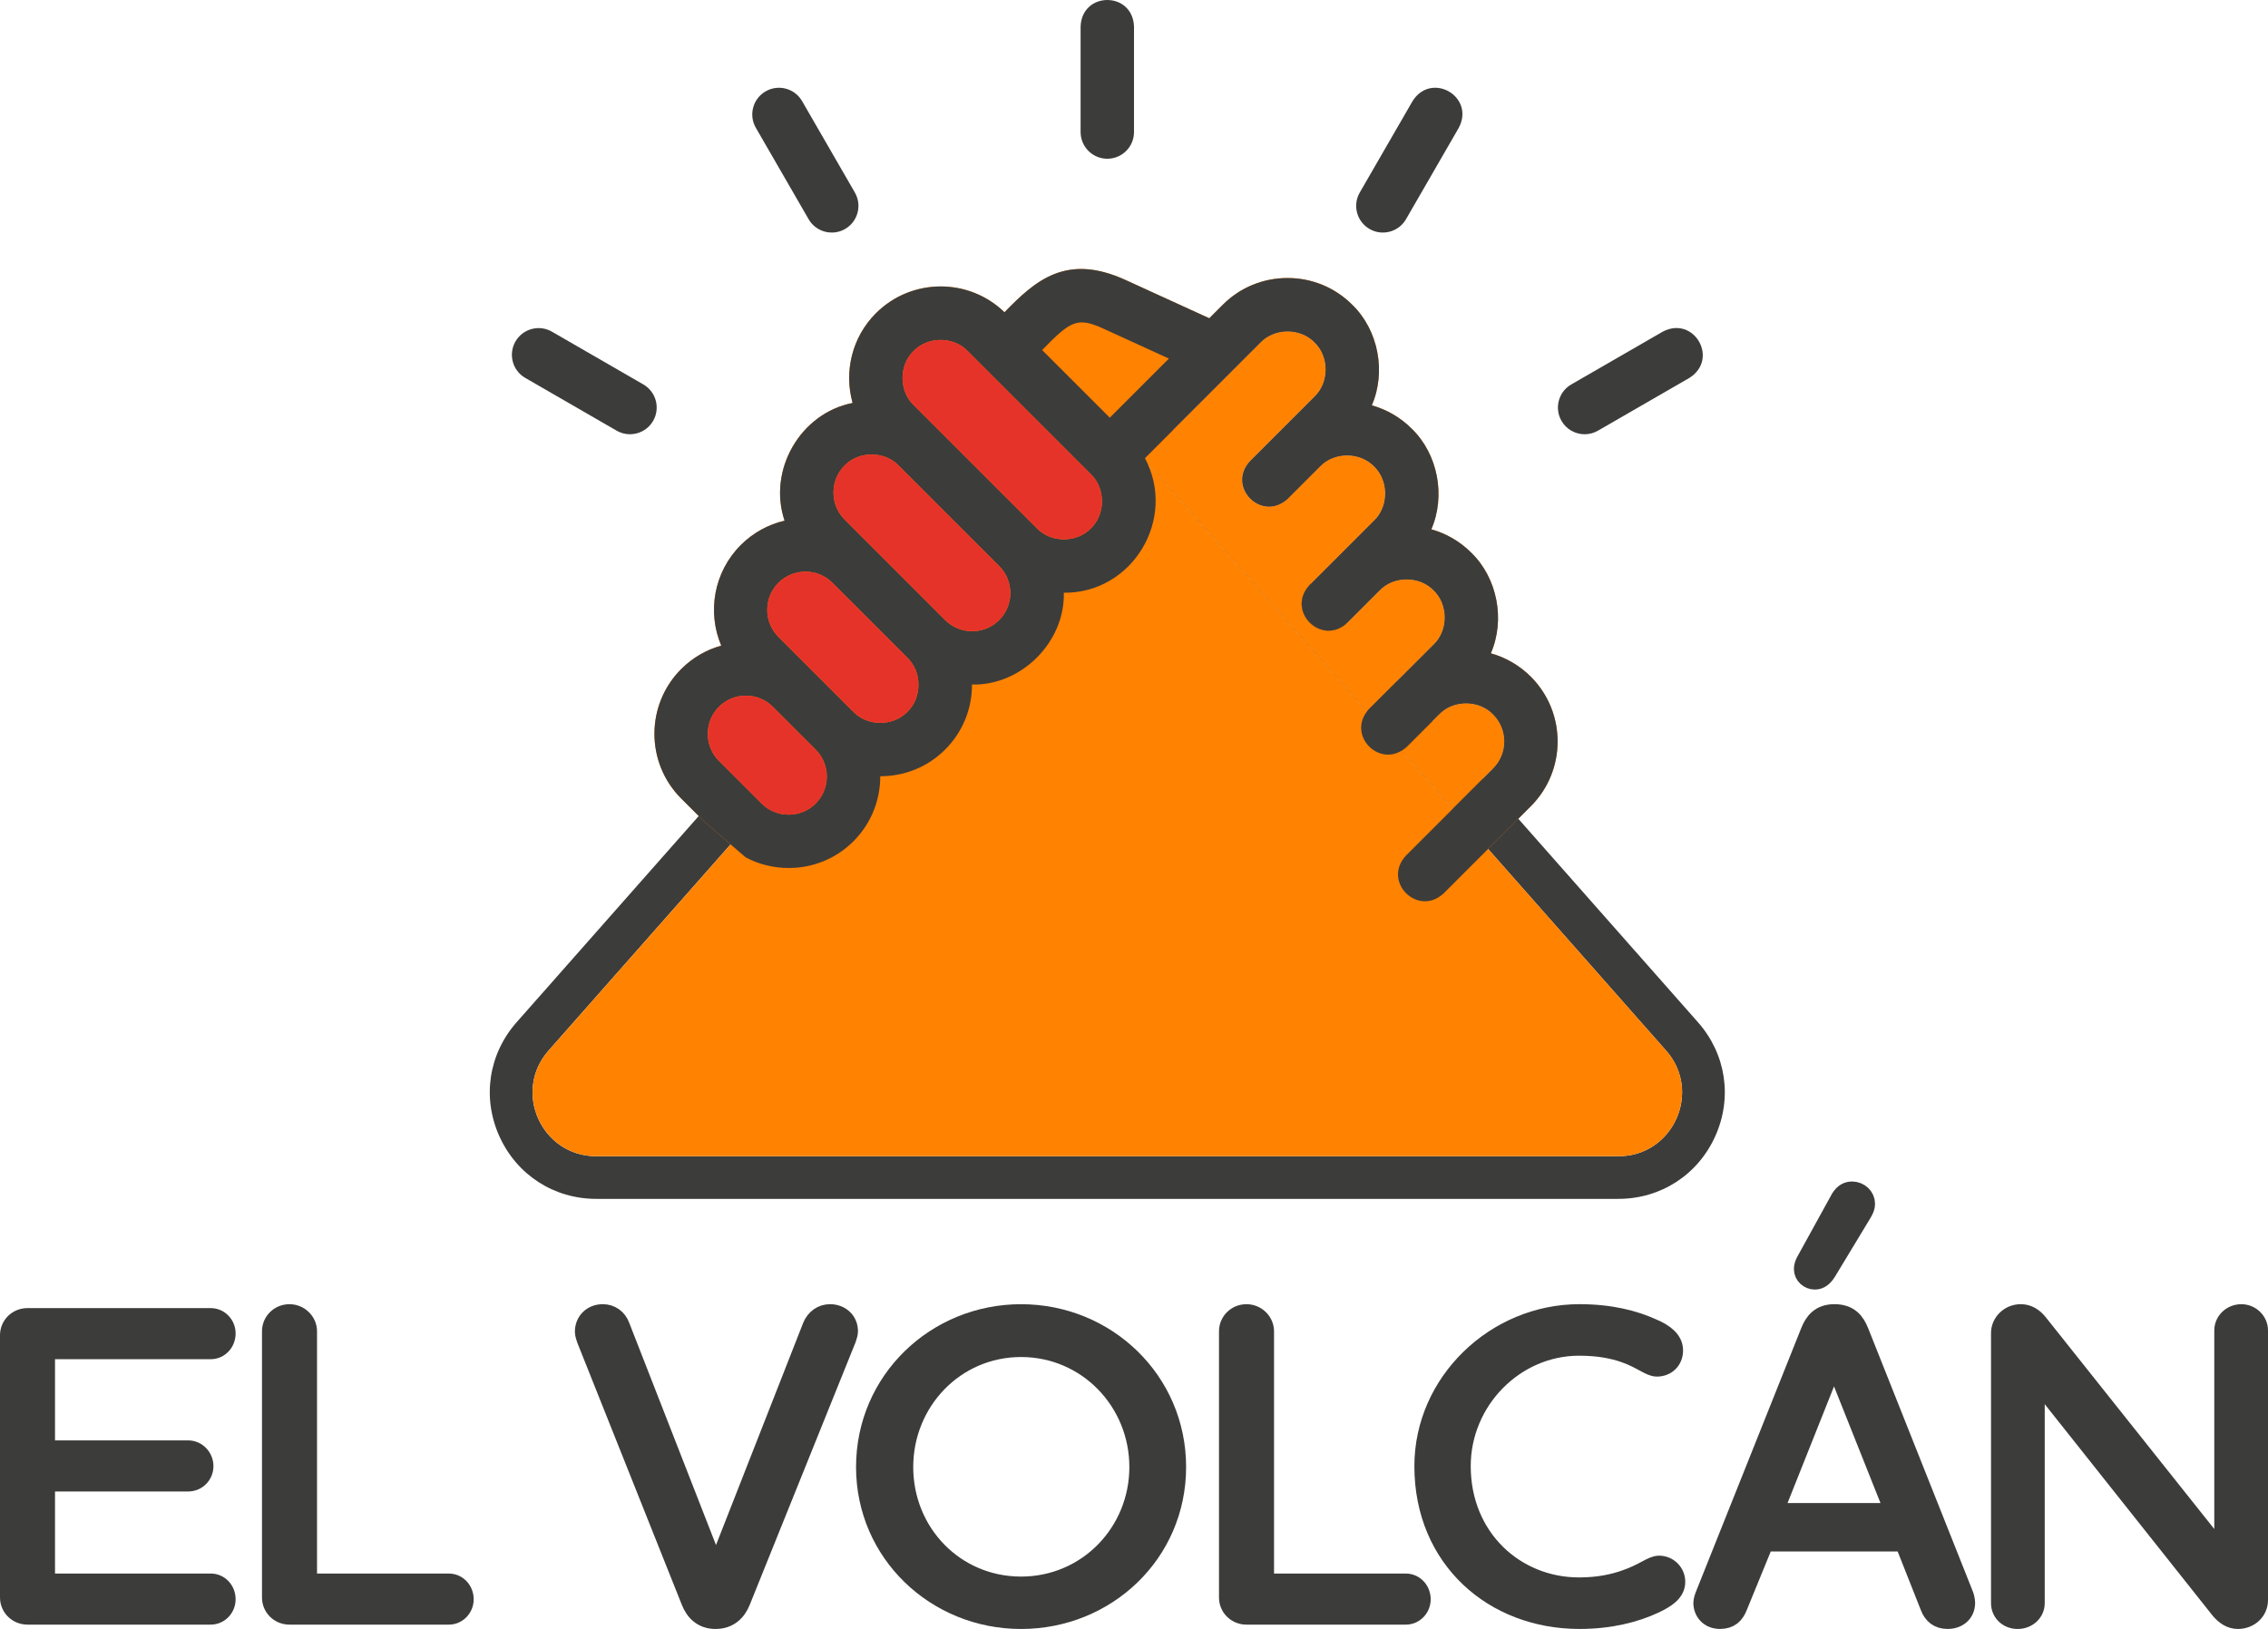 <svg xmlns="http://www.w3.org/2000/svg" xmlns:xlink="http://www.w3.org/1999/xlink" id="Capa_1" x="0px" y="0px" viewBox="0 0 1010.5 725.93" style="enable-background:new 0 0 1010.5 725.93;" xml:space="preserve"><style type="text/css">	.st0{fill:#FF8201;}	.st1{fill:#F39200;}	.st2{fill:none;stroke:#008D36;stroke-width:19;stroke-miterlimit:10;}	.st3{fill:#95C11F;}	.st4{fill:#C39645;}	.st5{display:none;}	.st6{display:inline;fill:#BEB7A5;}	.st7{display:inline;fill:#85836C;}	.st8{display:inline;fill:#65634F;}	.st9{display:inline;fill:#787360;}	.st10{display:inline;fill:#D4C4A4;}	.st11{display:inline;fill:#E8D1B5;}	.st12{fill:#312618;}	.st13{fill:#E8D1B5;}	.st14{fill:#85836C;}	.st15{fill:#C18F2D;}	.st16{display:inline;fill:#D8D1C2;}	.st17{display:inline;fill:#C1BAAA;}	.st18{fill:#3E2C25;}	.st19{fill:#F5EAD6;}	.st20{fill:#FF905D;}	.st21{fill:#49281E;}	.st22{fill:#765C4E;}	.st23{fill:#5E463B;}	.st24{fill:#575756;}	.st25{fill:none;stroke:#1D1D1B;stroke-miterlimit:10;}	.st26{fill:#008D36;}	.st27{fill:#FFFFFF;}	.st28{fill:#3C3C3B;}	.st29{fill:#E6332A;}	.st30{fill:url(#SVGID_1_);}	.st31{fill:url(#SVGID_00000168825318740845649880000014801953467124352145_);}	.st32{fill:url(#SVGID_00000099647289436163654200000011969040455936902534_);}	.st33{fill:url(#SVGID_00000068662935450431736560000004351459129878795421_);}	.st34{fill:url(#SVGID_00000021802577152450674680000005502058273288093079_);}	.st35{fill:url(#SVGID_00000178193926467847108430000015055364483053503166_);}	.st36{fill:url(#SVGID_00000158003121116422797050000001476942858288366758_);}	.st37{fill:url(#SVGID_00000016797752332409753560000006598547004451891636_);}	.st38{fill:url(#SVGID_00000067213900719218366710000014704282184597849237_);}	.st39{fill:url(#SVGID_00000021815131329160446780000008463145020908965767_);}	.st40{fill:url(#SVGID_00000145041007199895779200000012918845816684855476_);}	.st41{fill:url(#SVGID_00000106124257555701723910000006236325954222120850_);}	.st42{fill:url(#SVGID_00000152955260282801545190000004712794647294980497_);}	.st43{fill:url(#SVGID_00000000201237606325034440000008990511984361348538_);}	.st44{display:inline;fill:#C9C4B9;}	.st45{display:inline;fill:#E0D7C5;}	.st46{fill:#482C22;}	.st47{fill:#35201A;}	.st48{fill:url(#SVGID_00000142169289896940338460000006132941463416502945_);}	.st49{fill:#FD9F6D;}	.st50{fill:#2A1F1B;}	.st51{fill:#FF8201;stroke:#FFFFFF;stroke-width:3;stroke-miterlimit:10;}	.st52{fill:none;}	.st53{fill:#FFFFFF;stroke:#3C3C3B;stroke-width:5;stroke-miterlimit:10;}	.st54{fill:#3C3C3B;stroke:#3C3C3B;stroke-width:9;stroke-miterlimit:10;}	.st55{fill:url(#SVGID_00000072987316764399274190000014234517986075564929_);}</style><g>	<path class="st54" d="M20.01,705.72h73.88c3.68,0,6.59,3.1,6.59,6.98c0,3.68-2.91,6.79-6.59,6.79H12.26  c-4.46,0-7.76-3.49-7.76-7.56V595c0-4.07,3.3-7.56,7.76-7.56h81.63c3.68,0,6.59,3.1,6.59,6.79c0,3.88-2.91,6.98-6.59,6.98H20.01  v45.18h63.8c3.88,0,6.79,3.3,6.79,6.98c0,3.68-2.91,6.79-6.79,6.79h-63.8V705.72z"></path>	<path class="st54" d="M121.23,593.26c0-4.07,3.3-7.56,7.76-7.56c4.27,0,7.76,3.49,7.76,7.56v112.47h63.21  c3.68,0,6.59,3.1,6.59,6.98c0,3.68-2.91,6.79-6.59,6.79h-70.97c-4.46,0-7.76-3.49-7.76-7.56V593.26z"></path>	<path class="st54" d="M362.06,591.12c1.36-3.3,4.27-5.43,7.76-5.43c4.27,0,7.95,2.91,7.95,7.56c0,0.97-0.39,2.13-0.78,3.3  l-47.12,116.93c-1.75,4.46-5.24,7.95-11.05,7.95s-9.11-3.49-10.86-7.95l-46.54-116.73c-0.39-1.16-0.78-2.33-0.78-3.3  c0-4.46,3.3-7.76,7.95-7.76c3.49,0,6.4,2.13,7.56,5.43l42.85,109.75L362.06,591.12z"></path>	<path class="st54" d="M454.94,721.43c-37.81,0-69.03-29.47-69.03-67.67c0-38.39,31.22-68.06,69.03-68.06  c37.81,0,69.03,29.67,69.03,68.06C523.97,692.15,492.75,721.43,454.94,721.43z M454.94,600.24c-29.67,0-52.55,24.24-52.55,53.52  c0,29.47,22.88,53.32,52.55,53.32s52.74-24.04,52.74-53.32C507.68,624.47,484.6,600.24,454.94,600.24z"></path>	<path class="st54" d="M547.62,593.26c0-4.07,3.3-7.56,7.76-7.56c4.27,0,7.76,3.49,7.76,7.56v112.47h63.21  c3.68,0,6.59,3.1,6.59,6.98c0,3.68-2.91,6.79-6.59,6.79h-70.97c-4.46,0-7.76-3.49-7.76-7.56V593.26z"></path>	<path class="st54" d="M738.23,608.96c-3.1,0-6.59-3.49-14.35-6.21c-5.04-1.75-11.44-3.1-20.36-3.1c-28.7,0-52.74,24.24-52.74,53.71  c0,32.19,24.24,54.1,52.74,54.1c8.92,0,15.51-1.55,20.55-3.3c8.53-2.91,12.02-6.4,15.12-6.4c3.88,0,7.17,3.1,7.17,7.17  c0,4.46-4.07,7.17-9.5,9.7c-8.34,3.88-19.39,6.79-33.16,6.79c-38.01,0-69.03-26.76-69.03-68.06c0-37.23,31.8-67.67,69.03-67.67  c13.77,0,24.24,2.71,32.38,6.4c5.62,2.33,9.31,5.43,9.31,9.7S742.3,608.96,738.23,608.96z"></path>	<path class="st54" d="M848.56,686.91h-62.63l-11.83,28.89c-1.36,3.49-3.49,5.62-7.76,5.62c-4.65,0-7.37-3.3-7.37-7.17  c0-0.97,0.58-2.71,1.16-4.07l46.54-116.54c1.75-4.46,4.46-7.95,10.67-7.95c6.4,0,9.11,3.49,10.86,7.95l46.34,116.54  c0.58,1.16,0.97,3.1,0.97,4.07c0,4.46-3.3,7.17-7.76,7.17c-3.88,0-6.4-1.94-7.76-5.62L848.56,686.91z M789.8,674.31h54.68  l-27.34-68.64L789.8,674.31z M804.93,561.84l14.74-26.76c1.16-2.33,2.91-4.07,5.43-4.07c3.3,0,5.82,2.52,5.82,5.43  c0,1.36-0.39,2.33-1.55,4.27l-15.71,25.98c-1.36,2.13-2.91,3.49-5.04,3.49c-2.52,0-4.85-1.94-4.85-4.65  C803.76,564.36,804.15,563.2,804.93,561.84z"></path>	<path class="st54" d="M1006,713.09c0,4.65-3.88,8.34-8.92,8.34c-3.1,0-5.62-1.75-7.76-4.27l-82.8-104.32v101.61  c0,3.88-3.3,6.98-7.56,6.98c-4.27,0-7.37-3.1-7.37-6.98V594.03c0-4.46,3.88-8.34,8.73-8.34c3.1,0,5.62,1.55,7.76,4.27l82.99,104.32  V592.87c0-3.88,3.3-7.17,7.56-7.17c4.07,0,7.37,3.3,7.37,7.17V713.09z"></path></g><g>	<g>		<path class="st28" d="M493.36,200.62c7.8,0,15.61,3.2,21.25,9.59l227.7,257.95c16.16,18.3,3.16,47.11-21.25,47.11H265.67   c-24.41,0-37.41-28.8-21.25-47.11l227.7-257.95C477.75,203.82,485.56,200.62,493.36,200.62 M493.36,181.62   c-13.57,0-26.51,5.84-35.5,16.01l-227.7,257.95c-12.48,14.14-15.42,33.61-7.66,50.8c7.76,17.19,24.29,27.88,43.16,27.88h455.39   c18.86,0,35.4-10.68,43.16-27.88c7.76-17.19,4.82-36.66-7.66-50.8l-227.7-257.95C519.88,187.46,506.94,181.62,493.36,181.62   L493.36,181.62z"></path>	</g>	<path class="st0" d="M742.31,468.16l-79.29-89.83l11.82-11.83l7.22-7.22c15.91-15.91,15.91-41.8,0-57.71  c-5.02-5.02-11.14-8.57-17.82-10.43c6.45-14.88,2.97-33.47-8.7-44.82c-5.02-5.02-11.14-8.57-17.82-10.43  c6.45-14.88,2.97-33.47-8.7-44.82c-5.02-5.02-11.14-8.57-17.82-10.43c6.45-14.88,2.97-33.47-8.7-44.82  c-7.68-7.68-17.93-11.92-28.85-11.92c-10.92,0-21.17,4.23-28.85,11.92l-6.01,6.01l-37.31-17.05  c-26.38-12.05-40.14,0.18-53.94,14.38c-15.94-15.48-41.5-15.33-57.27,0.43c-10.81,10.81-14.27,26.22-10.4,39.99  c-23.31,4.56-37.88,29.95-30.31,52.46c-7.16,1.67-13.95,5.29-19.52,10.86c-12.09,12.09-14.99,29.96-8.7,44.82  c-6.53,1.82-12.7,5.3-17.83,10.43c-15.91,15.91-15.91,41.8,0,57.71l10.63,10.63l11.38,9.81l-81.08,91.85  c-16.16,18.3-3.16,47.11,21.25,47.11h455.39C745.47,515.26,758.47,486.46,742.31,468.16z M665.24,318.39  c6.64,6.64,6.64,17.43,0,24.07l-18,18l-22.85-25.88c0.82-0.49,1.63-1.09,2.42-1.83l14.36-14.36  C647.46,311.84,658.97,311.84,665.24,318.39z M561.6,152.65c6.28-6.55,17.79-6.56,24.07,0c6.56,6.28,6.56,17.79,0,24.07  l-28.72,28.72c-10.73,11.56,5.27,27.55,16.82,16.82l14.36-14.36c0.01-0.01,0.02-0.03,0.04-0.04c6.29-6.52,17.76-6.5,24.03,0.04  c6.56,6.28,6.55,17.79,0,24.07l-14.32,14.32c-0.01,0.01-14.4,14.4-14.4,14.4c-10.73,11.56,5.27,27.55,16.82,16.82l14.34-14.34  c0.01-0.01,0.02-0.02,0.02-0.02c6.28-6.56,17.79-6.56,24.07,0c6.56,6.28,6.55,17.79,0,24.07L610,315.93c-0.37,0.4-0.7,0.8-1,1.2  l-94.38-106.92c-0.98-1.11-2.03-2.12-3.13-3.03c-0.44-1-0.91-1.99-1.44-2.97L561.6,152.65z"></path>	<path class="st0" d="M665.24,318.39c6.64,6.64,6.64,17.43,0,24.07l-18,18l-22.85-25.88c0.82-0.49,1.63-1.09,2.42-1.83l14.36-14.36  C647.46,311.84,658.97,311.84,665.24,318.39z"></path>	<path class="st0" d="M561.6,152.65c6.28-6.55,17.79-6.56,24.07,0c6.56,6.28,6.56,17.79,0,24.07l-28.72,28.72  c-10.73,11.56,5.27,27.55,16.82,16.82l14.36-14.36c0.01-0.01,0.02-0.03,0.04-0.04c6.29-6.52,17.76-6.5,24.03,0.04  c6.56,6.28,6.55,17.79,0,24.07l-14.32,14.32c-0.01,0.01-14.4,14.4-14.4,14.4c-10.73,11.56,5.27,27.55,16.82,16.82l14.34-14.34  c0.01-0.01,0.02-0.02,0.02-0.02c6.28-6.56,17.79-6.56,24.07,0c6.56,6.28,6.55,17.79,0,24.07L610,315.93c-0.37,0.4-0.7,0.8-1,1.2  l-94.38-106.92c-0.98-1.11-2.03-2.12-3.13-3.03c-0.44-1-0.91-1.99-1.44-2.97L561.6,152.65z"></path>	<g>		<g>			<path class="st28" d="M674.84,366.5l7.22-7.22c15.91-15.91,15.91-41.8,0-57.71c-5.02-5.02-11.14-8.57-17.82-10.43    c6.45-14.88,2.97-33.47-8.7-44.82c-5.02-5.02-11.14-8.57-17.82-10.43c6.45-14.88,2.97-33.47-8.7-44.82    c-5.02-5.02-11.14-8.57-17.82-10.43c6.45-14.88,2.97-33.47-8.7-44.82c-7.68-7.68-17.93-11.92-28.85-11.92    c-10.92,0-21.17,4.23-28.85,11.92l-6.01,6.01l-37.31-17.05c-26.38-12.05-40.14,0.18-53.94,14.38    c-15.94-15.48-41.5-15.33-57.27,0.43c-10.81,10.81-14.27,26.22-10.4,39.99c-23.31,4.56-37.88,29.95-30.31,52.46    c-7.16,1.67-13.95,5.29-19.52,10.86c-12.09,12.09-14.99,29.96-8.7,44.82c-6.53,1.82-12.7,5.3-17.83,10.43    c-15.91,15.91-15.91,41.8,0,57.71l10.63,10.63l18.07,15.57c5.83,3.11,12.38,4.75,19.2,4.75c10.92,0,21.17-4.23,28.85-11.92    c7.98-7.99,11.96-18.48,11.93-28.97c0.03,0,0.09-0.01,0.1,0c10.92,0,21.17-4.23,28.85-11.92c7.68-7.68,11.92-17.93,11.92-28.85    v-0.1h0.12c21.92,0.5,41.35-18.99,40.79-40.9h0.1c30.63,0.25,50.45-33.15,36.02-59.97l51.54-51.54c6.28-6.55,17.79-6.56,24.07,0    c6.56,6.28,6.56,17.79,0,24.07l-28.72,28.72c-10.73,11.56,5.27,27.55,16.82,16.82l14.36-14.36c0.01-0.01,0.02-0.03,0.04-0.04    c6.29-6.52,17.76-6.5,24.03,0.04c6.56,6.28,6.55,17.79,0,24.07l-14.32,14.32c-0.01,0.01-14.4,14.4-14.4,14.4    c-10.73,11.56,5.27,27.55,16.82,16.82l14.34-14.34c0.01-0.01,0.02-0.02,0.02-0.02c6.28-6.56,17.79-6.56,24.07,0    c6.56,6.28,6.55,17.79,0,24.07L610,315.93c-10.73,11.56,5.27,27.55,16.82,16.82l14.36-14.36c6.28-6.56,17.79-6.56,24.06,0    c6.64,6.64,6.64,17.43,0,24.07l-38.82,38.82c-10.73,11.56,5.27,27.55,16.82,16.82l14.78-14.78L674.84,366.5z M491.56,146.43    l29.25,13.37l-26.34,26.34l-30.14-30.14C476.97,142.98,479.99,141.14,491.56,146.43L491.56,146.43z M363.4,358.09    c-3.19,3.19-7.46,4.95-12.03,4.95s-8.84-1.76-12.03-4.95l-19.04-19.04c-3.19-3.19-4.95-7.46-4.95-12.03s1.76-8.84,4.95-12.03    c6.63-6.63,17.41-6.64,24.04-0.02c0.01,0.01,0.01,0.02,0.02,0.02l19.04,19.04c0,0,0.01,0.01,0.01,0.01    C370.04,340.67,370.04,351.46,363.4,358.09z M404.29,317.2c-6.27,6.55-17.77,6.56-24.05,0.02c0,0-0.01-0.01-0.02-0.02l-33.4-33.4    c-6.64-6.64-6.64-17.43,0-24.07c6.64-6.64,17.43-6.64,24.07,0l0.02,0.02l33.38,33.38C410.85,299.41,410.85,310.92,404.29,317.2    L404.29,317.2z M445.18,276.32c-6.63,6.63-17.43,6.64-24.07,0l-44.8-44.8c-3.19-3.19-4.95-7.46-4.95-12.03    c0-4.57,1.76-8.84,4.95-12.03c6.27-6.55,17.77-6.56,24.05-0.02l0.02,0.02l44.8,44.8c0,0,0.01,0.01,0.01,0.01    C451.81,258.9,451.81,269.68,445.18,276.32z M486.06,235.43c-6.27,6.55-17.77,6.56-24.05,0.02c0,0-0.01-0.01-0.02-0.02    l-54.94-54.94c-6.56-6.28-6.56-17.79,0-24.07c6.28-6.56,17.79-6.56,24.07,0l54.94,54.94    C492.62,217.64,492.62,229.15,486.06,235.43L486.06,235.43z"></path>			<path class="st28" d="M493.36,70.74c6.57,0,11.89-5.32,11.89-11.89V11.82c-0.59-15.76-23.21-15.75-23.79,0v47.03    C481.46,65.41,486.79,70.74,493.36,70.74L493.36,70.74z"></path>			<path class="st28" d="M360.28,97.69c3.3,5.74,10.66,7.61,16.25,4.35c5.69-3.28,7.64-10.56,4.35-16.25l-23.51-40.73    c-3.29-5.69-10.56-7.64-16.25-4.35c-5.69,3.28-7.64,10.56-4.35,16.25L360.28,97.69z"></path>			<path class="st28" d="M234.02,168.41l40.72,23.51c5.59,3.25,12.94,1.39,16.25-4.35c3.29-5.69,1.34-12.96-4.35-16.25l-40.72-23.51    c-5.69-3.28-12.96-1.34-16.25,4.35C226.38,157.85,228.33,165.13,234.02,168.41z"></path>			<path class="st28" d="M706.03,193.52c2.02,0,4.06-0.51,5.94-1.6l40.73-23.51c13.36-8.39,2.04-27.98-11.89-20.6l-40.73,23.51    c-5.69,3.28-7.64,10.56-4.35,16.25C697.92,191.39,701.92,193.52,706.03,193.52L706.03,193.52z"></path>			<path class="st28" d="M610.19,102.04c5.59,3.26,12.94,1.39,16.25-4.35l23.51-40.73c7.38-13.94-12.22-25.24-20.6-11.89    L605.84,85.8C602.55,91.48,604.5,98.76,610.19,102.04z"></path>		</g>	</g>	<path class="st29" d="M363.4,358.09c-3.19,3.19-7.46,4.95-12.03,4.95s-8.84-1.76-12.03-4.95l-19.04-19.04  c-3.19-3.19-4.95-7.46-4.95-12.03s1.76-8.84,4.95-12.03c6.63-6.63,17.41-6.64,24.04-0.02c0.01,0.01,0.01,0.02,0.02,0.02  l19.04,19.04c0,0,0.01,0.01,0.01,0.01C370.04,340.67,370.04,351.46,363.4,358.09z"></path>	<path class="st29" d="M404.29,317.2c-6.27,6.55-17.77,6.56-24.05,0.02c0,0-0.01-0.01-0.02-0.02l-33.4-33.4  c-6.64-6.64-6.64-17.43,0-24.07c6.64-6.64,17.43-6.64,24.07,0l0.02,0.02l33.38,33.38C410.85,299.41,410.85,310.92,404.29,317.2  L404.29,317.2z"></path>	<path class="st29" d="M445.18,276.32c-6.63,6.63-17.43,6.64-24.07,0l-44.8-44.8c-3.19-3.19-4.95-7.46-4.95-12.03  c0-4.57,1.76-8.84,4.95-12.03c6.27-6.55,17.77-6.56,24.05-0.02l0.02,0.02l44.8,44.8c0,0,0.01,0.01,0.01,0.01  C451.81,258.9,451.81,269.68,445.18,276.32z"></path>	<path class="st29" d="M486.06,235.43c-6.27,6.55-17.77,6.56-24.05,0.02c0,0-0.01-0.01-0.02-0.02l-54.94-54.94  c-6.56-6.28-6.56-17.79,0-24.07c6.28-6.56,17.79-6.56,24.07,0l54.94,54.94C492.62,217.64,492.62,229.15,486.06,235.43  L486.06,235.43z"></path></g></svg>